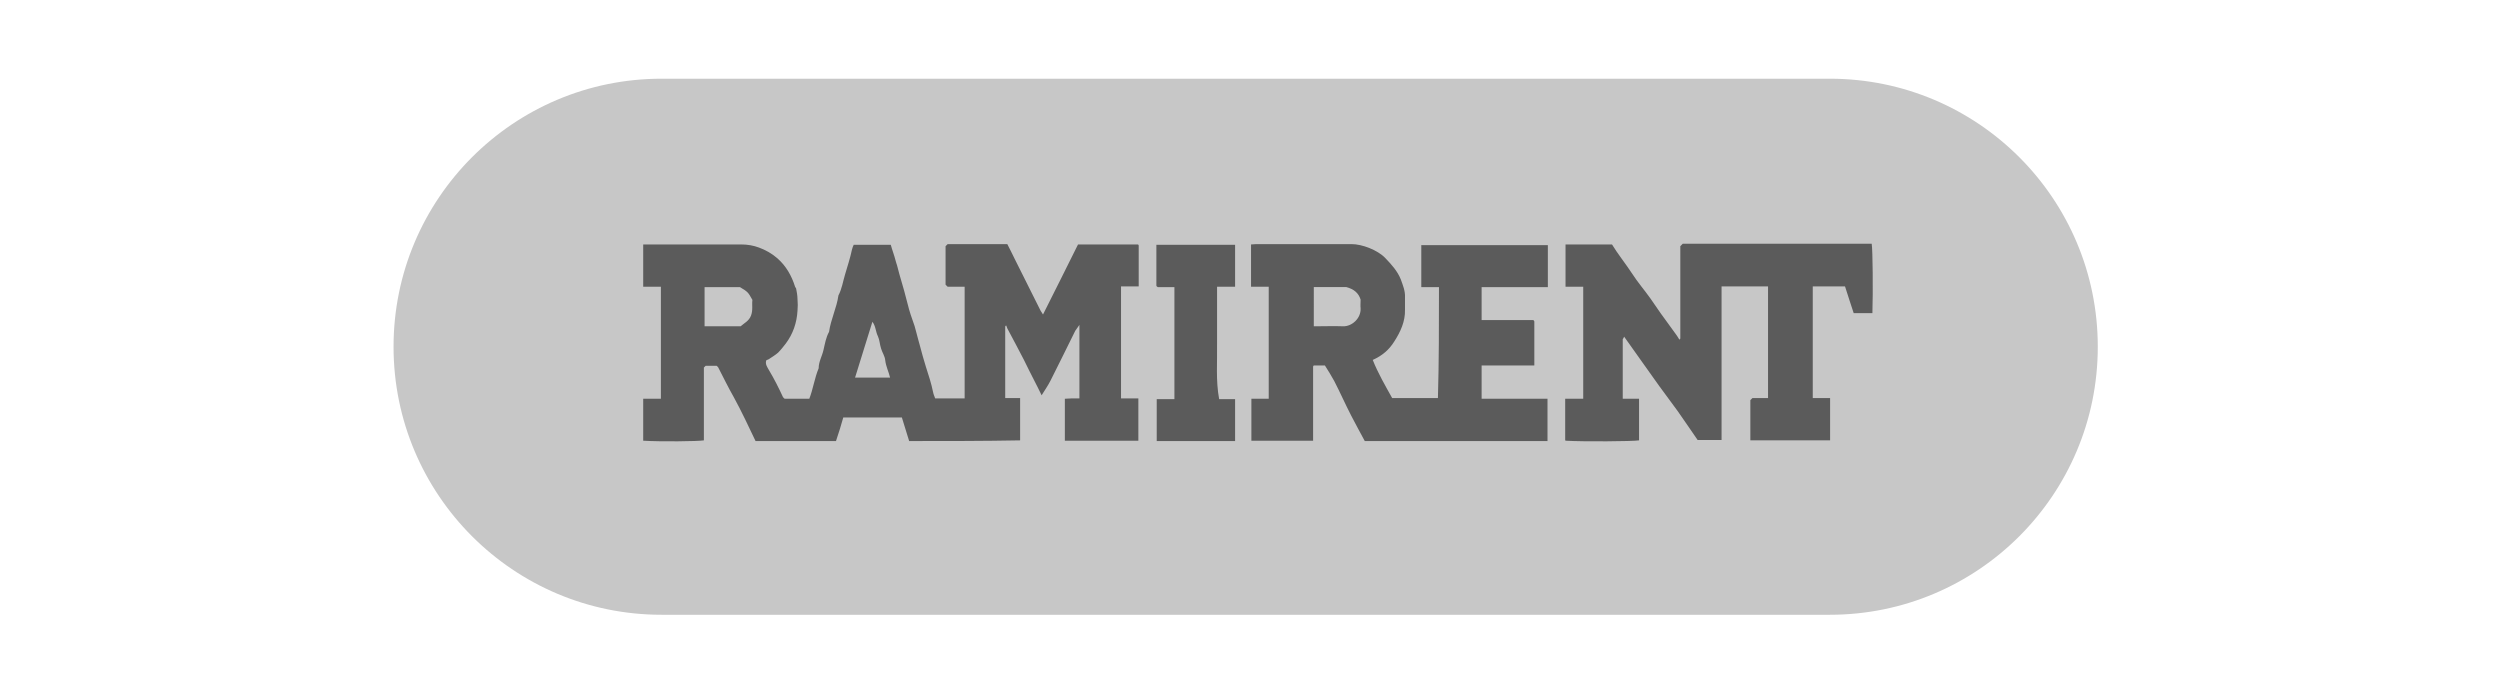 <?xml version="1.0" encoding="UTF-8"?>
<!-- Generator: Adobe Illustrator 25.4.1, SVG Export Plug-In . SVG Version: 6.00 Build 0)  -->
<svg xmlns="http://www.w3.org/2000/svg" xmlns:xlink="http://www.w3.org/1999/xlink" version="1.1" id="Layer_1" x="0px" y="0px" viewBox="0 0 721 200" style="enable-background:new 0 0 721 200;" xml:space="preserve">
<style type="text/css">
	.st0{fill:#C7C7C7;}
	.st1{fill:#5B5B5B;}
</style>
<path class="st0" d="M527.7,177.3H190.8c-42.7,0-77.3-34.6-77.3-77.3l0,0c0-42.7,34.6-77.3,77.3-77.3h336.9  c42.7,0,77.3,34.6,77.3,77.3l0,0C605,142.7,570.4,177.3,527.7,177.3z"></path>
<path class="st1" d="M262.2,127.2c-0.7-2.3-1.4-4.5-2.1-6.8c-5.6,0-11.2,0-16.9,0c-0.6,2.2-1.3,4.4-2.1,6.8c-7.6,0-15.3,0-23.2,0  c-2-4.2-4-8.5-6.3-12.7c-1.6-2.8-3-5.7-4.5-8.6c-0.1-0.1-0.2-0.2-0.4-0.4c-1,0-2.1,0-3.2,0c-0.1,0.1-0.3,0.3-0.5,0.5c0,7,0,14,0,21  c-1.8,0.3-12.5,0.4-17.5,0.1c0-4,0-8,0-12.1c1.6,0,3.4,0,5.1,0c0-10.8,0-21.5,0-32.3c-1.7,0-3.4,0-5.1,0c0-4.1,0-8.1,0-12.2  c0.7,0,1.4,0,2.1,0c8.7,0,17.5,0,26.2,0c1.8,0,3.5,0.3,5.1,0.9c1.9,0.7,3.7,1.7,5.3,3.1c2.5,2.2,4.1,5,5.1,8.2  c0.1,0.2,0.2,0.3,0.3,0.5c0.2,1,0.4,2.1,0.4,3.1c0.1,1.1,0.1,2.2,0,3.3c-0.2,3.5-1.3,6.7-3.4,9.5c-0.7,0.9-1.4,1.8-2.2,2.6  c-0.8,0.7-1.8,1.3-2.7,1.9c-0.2,0.1-0.5,0.2-0.7,0.3c-0.4,1.1,0.3,2,0.8,2.9c1.5,2.5,2.8,5.1,4,7.7c0.1,0.2,0.3,0.3,0.5,0.5  c2.3,0,4.7,0,7.1,0c1.1-2.8,1.5-5.9,2.7-8.8c0-1.9,1-3.5,1.4-5.3c0.4-1.7,0.7-3.6,1.6-5.2c0.5-3.6,2.2-6.9,2.7-10.5  c1-1.9,1.3-4,1.9-6c0.7-2.4,1.5-4.8,2-7.2c0.1-0.5,0.3-0.9,0.5-1.4c3.5,0,7.1,0,10.7,0c0.4,1.5,1,3,1.4,4.6c0.1,0.5,0.3,0.9,0.4,1.3  c0.8,3.3,1.9,6.5,2.7,9.8c0.5,2,1,3.9,1.7,5.8c0.5,1.3,0.9,2.6,1.2,3.9c0.3,1.3,0.7,2.5,1,3.7c0.5,2,1.1,4,1.7,6  c0.8,2.5,1.6,4.9,2.1,7.4c0.1,0.6,0.4,1.2,0.6,1.8c2.8,0,5.6,0,8.5,0c0-10.7,0-21.4,0-32.2c-1.7,0-3.3,0-4.9,0  c-0.2-0.2-0.4-0.4-0.6-0.6c0-3.6,0-7.3,0-11.1c0.1-0.1,0.3-0.3,0.6-0.6c5.7,0,11.3,0,17.2,0c0.7,1.4,1.5,2.9,2.2,4.4  c2.5,4.9,4.9,9.9,7.4,14.8c0.2,0.3,0.4,0.6,0.7,1.1c3.4-6.8,6.8-13.5,10.1-20.2c5.8,0,11.5,0,17.3,0c0,0,0,0,0.1,0.1  c0,0.1,0.1,0.1,0.1,0.2c0,3.9,0,7.8,0,11.8c-1.7,0-3.4,0-5.1,0c0,10.8,0,21.5,0,32.3c1.7,0,3.3,0,5,0c0,4.1,0,8.1,0,12.2  c-7.1,0-14.1,0-21.2,0c0-4,0-8,0-12.1c0.6,0,1.3-0.1,2-0.1c0.7,0,1.4,0,2.2,0c0-7,0-14,0-21.2c-0.5,0.8-0.9,1.2-1.2,1.7  c-2.4,4.8-4.7,9.6-7.1,14.3c-0.7,1.4-1.6,2.7-2.6,4.3c-0.8-1.7-1.5-3-2.2-4.4c-1-1.9-1.9-3.8-2.9-5.8c-1.6-3.1-3.2-6.1-4.8-9.1  c-0.1-0.2-0.2-0.5-0.3-0.8c-0.1,0-0.1,0-0.2,0.1c0,0-0.1,0.1-0.1,0.2c0,6.8,0,13.7,0,20.6c1.5,0,2.9,0,4.3,0c0,4.1,0,8.1,0,12.2  C283.9,127.2,273.3,127.2,262.2,127.2z M213.6,94.1c1-0.9,2.4-1.5,3-3.1c0.6-1.6,0.2-3.1,0.4-4.5c-1.3-2.3-1.3-2.3-3.6-3.7  c-3.5,0-6.9,0-10.2,0c0,3.8,0,7.5,0,11.3C206.7,94.1,210.2,94.1,213.6,94.1z M251.6,92.8c-1.7,5.4-3.3,10.7-5,16.1  c3.4,0,6.7,0,10.1,0c-0.4-1.7-1.2-3.2-1.4-5c-0.1-1.2-0.9-2.3-1.2-3.4c-0.4-1.2-0.4-2.4-0.9-3.5C252.5,95.6,252.6,94.1,251.6,92.8z"></path>
<path class="st1" d="M415,82.8c-1.7,0-3.4,0-5.1,0c0-4.1,0-8,0-12.1c12.1,0,24.3,0,36.5,0c0,4,0,8,0,12.1c-6.3,0-12.7,0-19.1,0  c0,3.3,0,6.4,0,9.5c5,0,10,0,14.9,0c0.1,0.1,0.2,0.2,0.2,0.2c0,0.1,0.1,0.1,0.1,0.2c0,4.2,0,8.4,0,12.7c-5.1,0-10.1,0-15.2,0  c0,3.2,0,6.4,0,9.6c6.3,0,12.6,0,19,0c0,4.1,0,8.1,0,12.2c-17.5,0-35,0-52.7,0c-1.3-2.4-2.6-4.8-3.9-7.3c-1.7-3.3-3.2-6.7-4.9-10  c-0.8-1.5-1.7-2.9-2.7-4.5c-1,0-2.1,0-3.2,0c0,0,0,0-0.1,0.1c0,0.1-0.1,0.1-0.1,0.2c0,7.1,0,14.2,0,21.4c-5.9,0-11.8,0-17.8,0  c0-4,0-8,0-12.1c1.6,0,3.3,0,5,0c0-10.8,0-21.5,0-32.3c-1.7,0-3.3,0-5.1,0c0-4.1,0-8,0-12.2c0.5,0,1-0.1,1.5-0.1  c9.2,0,18.3,0,27.5,0c3,0,7.5,1.7,9.7,4c1.8,1.9,3.5,3.7,4.5,6.2c0.6,1.7,1.3,3.3,1.2,5.2c0,1.2,0,2.3,0,3.5  c0.1,3.4-1.3,6.4-3.1,9.2c-1.5,2.4-3.5,4.1-6.2,5.3c1.5,3.8,3.6,7.4,5.6,11c4.3,0,8.7,0,13.2,0C415,104.3,415,93.7,415,82.8z   M378.9,94.1c0.3,0,0.4,0,0.6,0c2.6,0,5.2-0.1,7.8,0c2.6,0.1,5.2-2.3,5.1-5.1c-0.1-0.9,0-1.7,0-2.6c-0.6-1.9-1.9-3-4.1-3.6  c-2.9,0-6.1,0-9.4,0C378.9,86.6,378.9,90.3,378.9,94.1z"></path>
<path class="st1" d="M468,97.8c0,5.7,0,11.4,0,17.2c1.6,0,3.1,0,4.7,0c0,4.1,0,8,0,12c-1.7,0.3-16.1,0.4-21.2,0.1  c0-0.1-0.1-0.1-0.1-0.2c0-3.9,0-7.8,0-11.9c1.7,0,3.4,0,5.2,0c0-10.8,0-21.5,0-32.3c-1.7,0-3.4,0-5.1,0c0-4.1,0-8.1,0-12.2  c4.4,0,8.8,0,13.4,0c1.7,2.8,3.9,5.5,5.8,8.4c1.6,2.5,3.6,4.8,5.3,7.2c1,1.4,1.9,2.8,2.9,4.2c1.5,2.1,3,4.1,4.5,6.2  c0.3,0.4,0.6,0.9,0.9,1.4c0.1,0,0.2,0,0.2-0.1c0,0,0.1-0.1,0.1-0.2c0-8.9,0-17.7,0-26.6c0.2-0.2,0.4-0.4,0.7-0.7  c18.2,0,36.4,0,54.5,0c0.3,1.8,0.4,13.9,0.2,20c-1.8,0-3.6,0-5.4,0c-0.8-2.5-1.7-5.1-2.5-7.7c-3,0-6.1,0-9.3,0c0,10.7,0,21.4,0,32.2  c1.6,0,3.3,0,5,0c0,4.1,0,8.1,0,12.2c-7.6,0-15.3,0-23,0c0-3.8,0-7.7,0-11.6c0.1-0.1,0.3-0.3,0.6-0.6c1.4,0,2.9,0,4.5,0  c0-10.7,0-21.4,0-32.2c-4.4,0-8.9,0-13.4,0c0,14.8,0,29.5,0,44.3c-2.3,0-4.5,0-6.9,0c-1.9-2.7-3.8-5.6-5.8-8.4  c-1.7-2.4-3.6-4.8-5.3-7.2c-1.6-2.2-3.1-4.4-4.7-6.6c-1.6-2.3-3.3-4.6-4.9-6.9c-0.2-0.2-0.3-0.5-0.5-0.7  C468.2,97.6,468.1,97.7,468,97.8z"></path>
<path class="st1" d="M356.2,70.6c0,4.1,0,8,0,12.1c-1.7,0-3.3,0-5.2,0c0,5.5,0,10.9,0,16.4c0.1,5.3-0.4,10.6,0.6,16c1.5,0,3,0,4.6,0  c0,4.1,0,8,0,12.1c-7.4,0-15,0-22.6,0c0-4,0-7.9,0-12.1c1.7,0,3.4,0,5.1,0c0-10.8,0-21.5,0-32.3c-1.6,0-3.3,0-4.8,0  c-0.2-0.1-0.2-0.2-0.3-0.2c0-0.1-0.1-0.1-0.1-0.2c0-3.9,0-7.8,0-11.8C341,70.6,348.5,70.6,356.2,70.6z"></path>
</svg>
